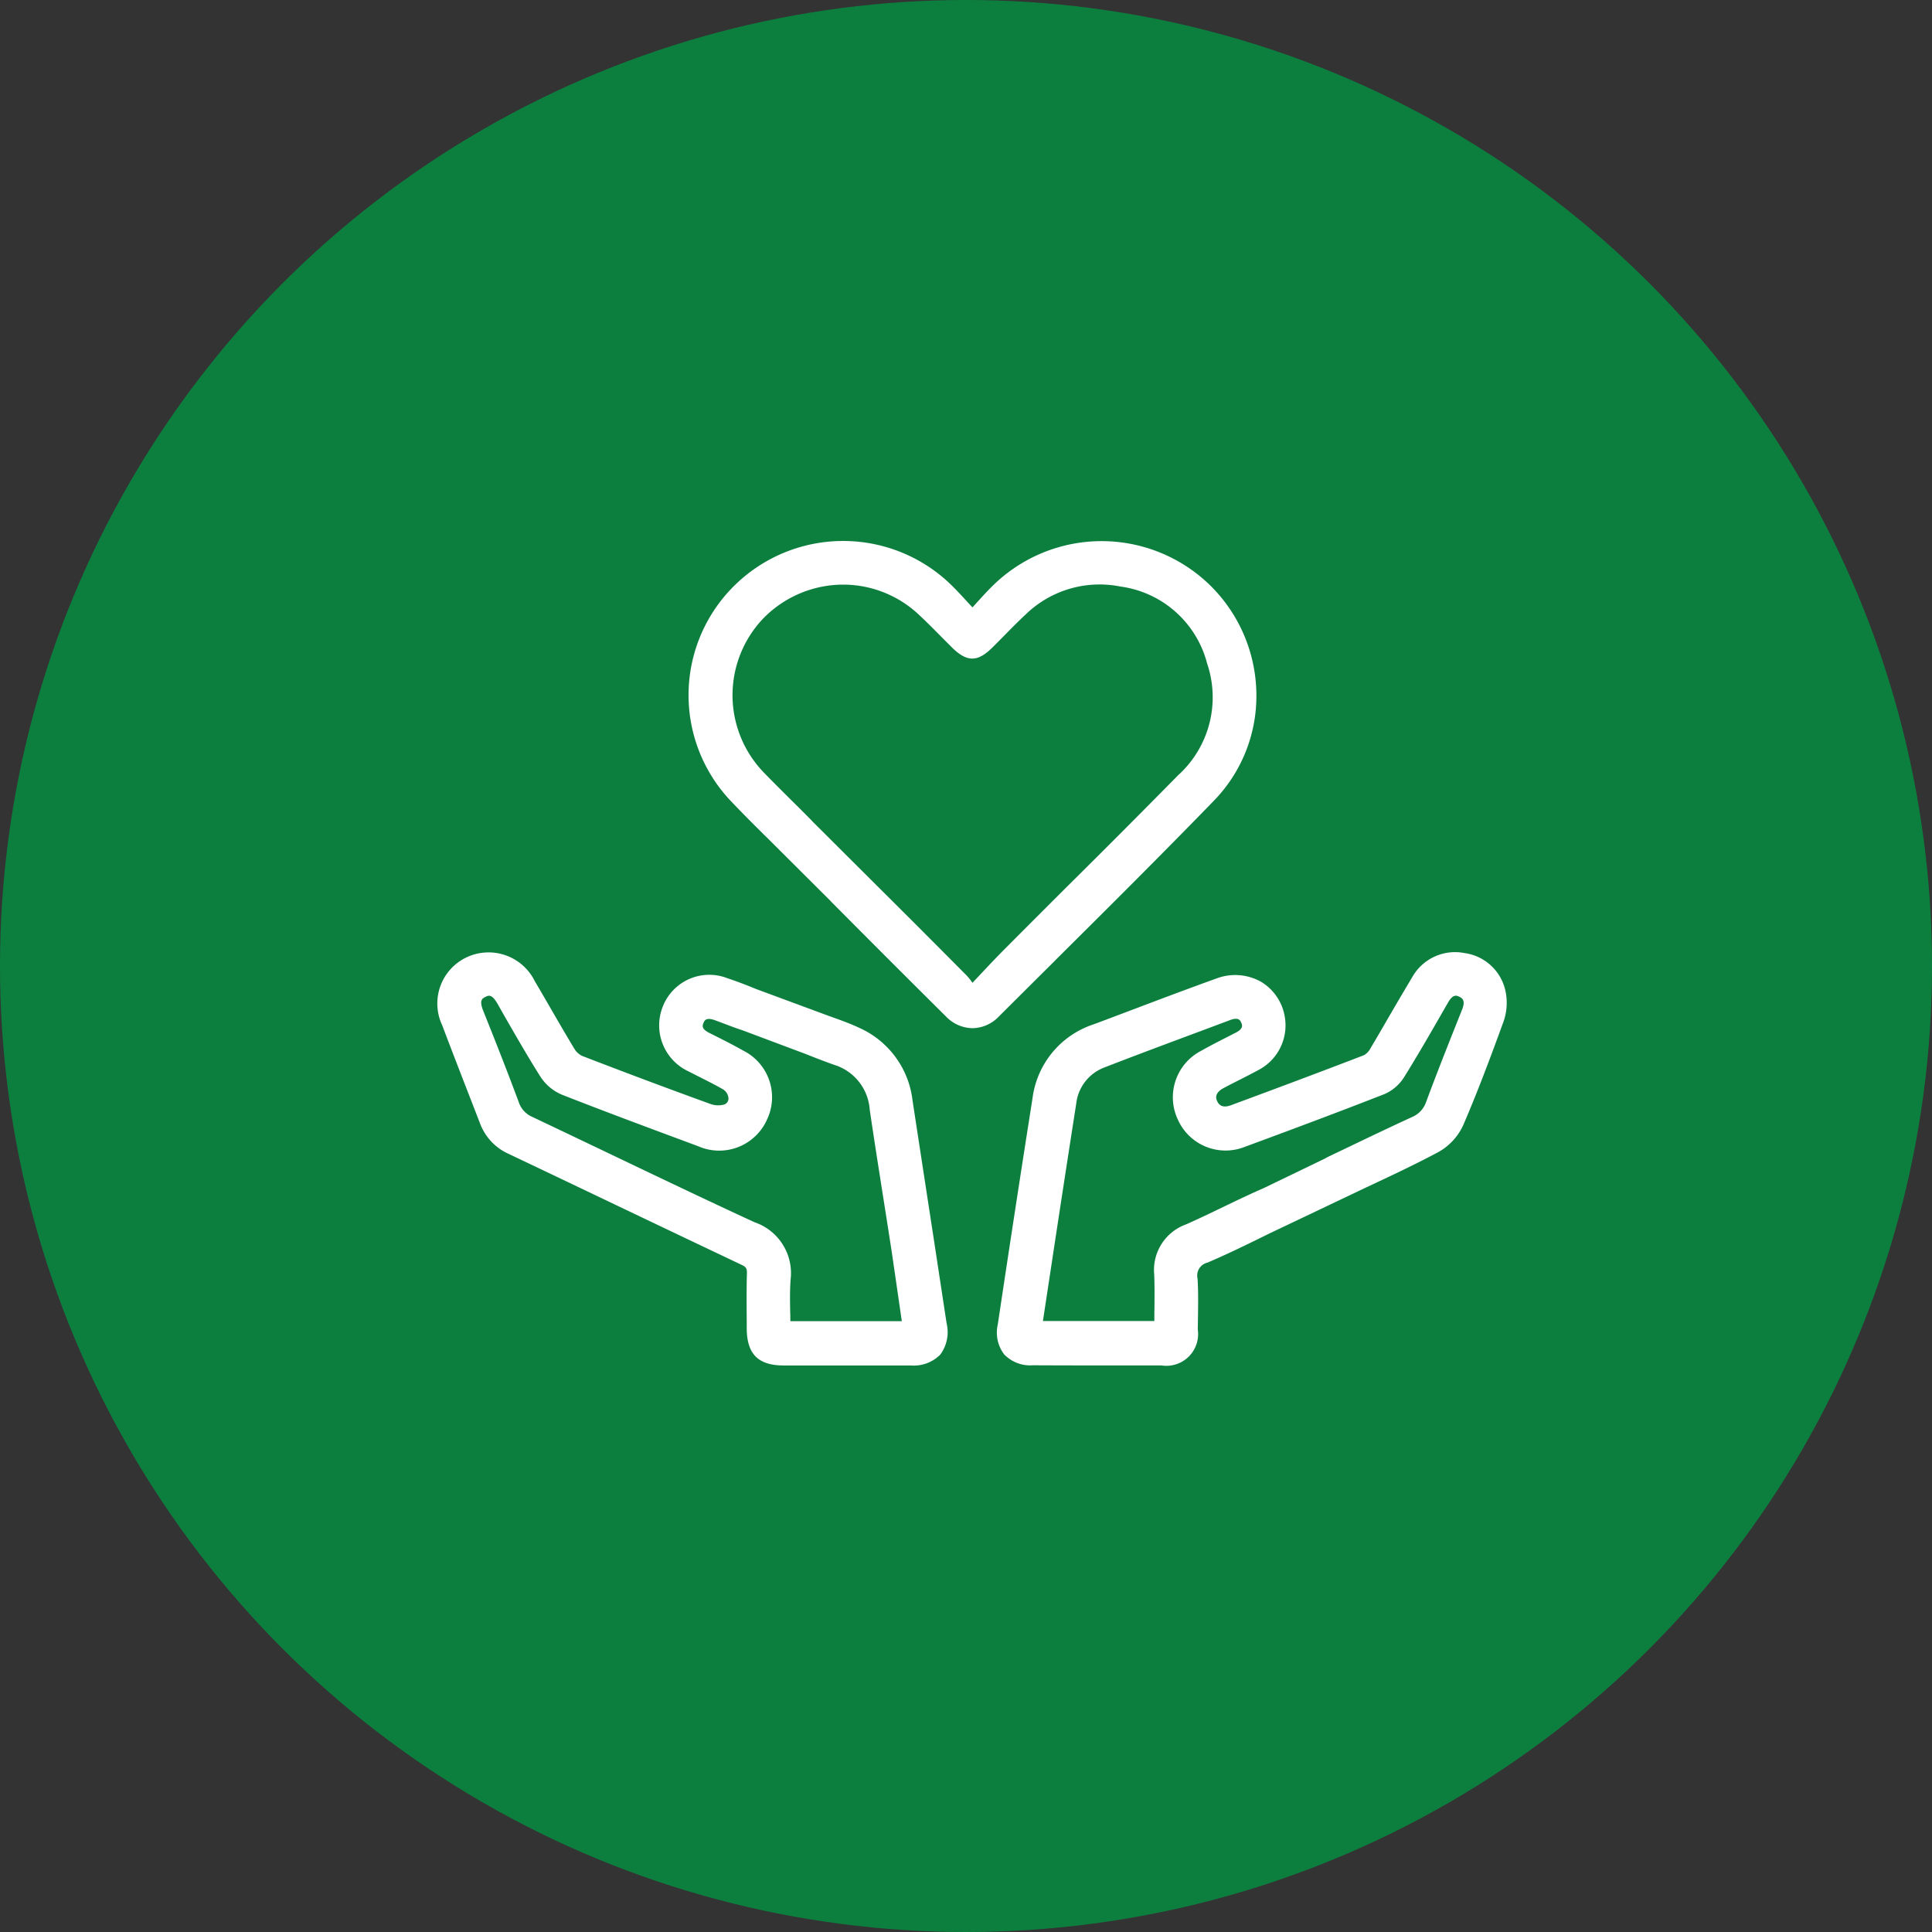 <svg xmlns="http://www.w3.org/2000/svg" width="75" height="75" viewBox="0 0 75 75">
  <rect x="0" y="0" width="75" height="75" fill="#333333" stroke="none"/>
  <g id="Group_4399" data-name="Group 4399" transform="translate(-264 -2267)">
    <circle id="Ellipse_22" data-name="Ellipse 22" cx="37.5" cy="37.5" r="37.5" transform="translate(264 2267)" fill="#0c7f3f"/>
    <path id="Path_1325" data-name="Path 1325" d="M-1417.7,795.72a1.886,1.886,0,0,0-1.6-1.552,1.906,1.906,0,0,0-2.044.95c-.3.5-.593,1-.884,1.5-.238.412-.475.823-.719,1.23a.679.679,0,0,1-.258.282c-1.49.573-3.133,1.191-5.168,1.944-.266.1-.446.043-.537-.163-.033-.074-.131-.3.255-.505.21-.112.421-.219.634-.327.239-.121.478-.243.713-.371a1.954,1.954,0,0,0,1.04-1.964,1.964,1.964,0,0,0-.905-1.444,2.046,2.046,0,0,0-1.763-.146c-1.1.395-2.193.808-3.287,1.222-.492.186-.983.372-1.476.556a3.487,3.487,0,0,0-2.378,2.878q-.69,4.381-1.346,8.769a1.4,1.4,0,0,0,.247,1.167,1.4,1.4,0,0,0,1.108.423q1.209.006,2.417.006,1.29,0,2.581,0a1.232,1.232,0,0,0,1.41-1.393l.006-.411c.008-.514.017-1.045-.015-1.57a.513.513,0,0,1,.384-.617c.815-.347,1.62-.744,2.4-1.129l3.782-1.8c.916-.429,1.864-.873,2.773-1.358a2.284,2.284,0,0,0,.97-1.04c.542-1.256,1.021-2.525,1.573-4.042A2.2,2.2,0,0,0-1417.7,795.72Zm-13.646,12.347c0,.127,0,.255,0,.384h-4.326l.277-1.823q.5-3.309,1.016-6.617a1.706,1.706,0,0,1,1.1-1.406c1.265-.491,2.536-.964,3.808-1.438l1.068-.4c.33-.124.392.018.429.1s.1.229-.205.386l-.307.157c-.351.179-.7.357-1.045.552a2.031,2.031,0,0,0-.906,2.663,2.027,2.027,0,0,0,2.611,1.061c2.133-.785,3.857-1.436,5.424-2.049a1.712,1.712,0,0,0,.763-.671c.519-.837,1.018-1.7,1.5-2.542l.2-.346c.191-.332.335-.262.43-.216s.26.125.109.5c-.439,1.1-.936,2.343-1.393,3.577a.979.979,0,0,1-.565.6c-.895.412-1.783.838-2.671,1.264l-.554.265a1.055,1.055,0,0,0-.126.069l-2.378,1.148c-.534.233-1.059.485-1.585.738-.479.231-.958.462-1.445.677a1.881,1.881,0,0,0-1.234,1.958C-1431.334,807.127-1431.339,807.584-1431.343,808.067Zm-8.553-2.733q-.418-2.721-.834-5.442a3.529,3.529,0,0,0-2.055-2.816c-.336-.16-.687-.286-1.027-.409-.149-.053-.3-.107-.449-.164l-2.557-.946c-.4-.165-.758-.3-1.1-.414a1.937,1.937,0,0,0-2.5,1.082,1.969,1.969,0,0,0,1,2.539q.219.113.44.224c.288.146.577.291.857.45a.446.446,0,0,1,.246.385.246.246,0,0,1-.159.221.882.882,0,0,1-.563-.027c-1.547-.56-3.17-1.167-4.961-1.858a.728.728,0,0,1-.308-.29c-.322-.533-.634-1.072-.946-1.612-.193-.334-.387-.669-.583-1a2,2,0,0,0-2.647-.925,1.982,1.982,0,0,0-.949,2.633c.382,1.008.771,2.012,1.162,3.017l.314.811a2.1,2.1,0,0,0,1.12,1.176q2.047.974,4.093,1.951,2.459,1.174,4.921,2.343c.2.092.226.16.221.331-.017.623-.012,1.248-.007,1.871l0,.28c.007.985.444,1.427,1.419,1.431q1.263,0,2.526,0,1.213,0,2.427,0a1.44,1.44,0,0,0,1.143-.424,1.47,1.47,0,0,0,.243-1.22Zm-6.967-.717c-1.874-.865-3.769-1.771-5.6-2.647q-1.508-.721-3.017-1.438a.947.947,0,0,1-.535-.573c-.478-1.288-.986-2.566-1.376-3.537-.159-.4-.069-.479.077-.552.122-.062.249-.126.478.273l.2.355c.465.812.946,1.652,1.455,2.459a1.848,1.848,0,0,0,.837.707c1.636.642,3.31,1.265,4.929,1.866l.369.138a2.032,2.032,0,0,0,2.661-1.025,2.024,2.024,0,0,0-.924-2.693c-.369-.21-.748-.4-1.128-.592l-.188-.094c-.314-.159-.26-.289-.221-.384s.1-.235.461-.1q.18.066.358.134c.232.088.462.175.686.247l2.484.932c.362.146.726.286,1.094.416a1.959,1.959,0,0,1,1.37,1.734c.166,1.13.344,2.257.521,3.384q.168,1.061.332,2.123c.1.684.2,1.369.3,2.062l.093.645h-4.327c0-.118,0-.235-.006-.351-.008-.439-.015-.853.016-1.266A2.086,2.086,0,0,0-1446.863,804.618Zm11.67-10.166c2.028-2.016,4.125-4.1,6.152-6.189a5.827,5.827,0,0,0,1.658-4.186,6,6,0,0,0-1.861-4.248,6.027,6.027,0,0,0-8.444.15c-.2.2-.385.406-.591.632l-.126.138-.135-.146c-.215-.235-.412-.449-.617-.655a6.011,6.011,0,0,0-8.416-.116,5.969,5.969,0,0,0-.208,8.437c.475.5.975,1,1.469,1.485l2.394,2.386c.024.027.048.053.074.079q2.2,2.215,4.418,4.417a1.453,1.453,0,0,0,1.023.448,1.438,1.438,0,0,0,1.017-.447Q-1436.292,795.542-1435.193,794.451Zm4.806-7.221q-2.131,2.164-4.287,4.3-1.228,1.225-2.453,2.454c-.329.33-.648.669-.995,1.038l-.283.3a2.143,2.143,0,0,0-.23-.289q-1.7-1.714-3.416-3.42l-2.559-2.55q-.038-.042-.08-.086-.36-.364-.725-.724c-.369-.367-.738-.733-1.1-1.107a4.316,4.316,0,0,1-.01-5.97,4.341,4.341,0,0,1,3.1-1.312,4.287,4.287,0,0,1,2.928,1.156c.294.273.577.558.859.844q.217.219.435.436c.582.575.992.579,1.565.013.158-.156.315-.315.471-.474.27-.274.539-.548.82-.809a4.121,4.121,0,0,1,3.691-1.091,4.032,4.032,0,0,1,3.362,2.99A4.082,4.082,0,0,1-1430.386,787.23Z" transform="translate(1740.158 1509.831)" fill="#fff"/>
  </g>
</svg>
